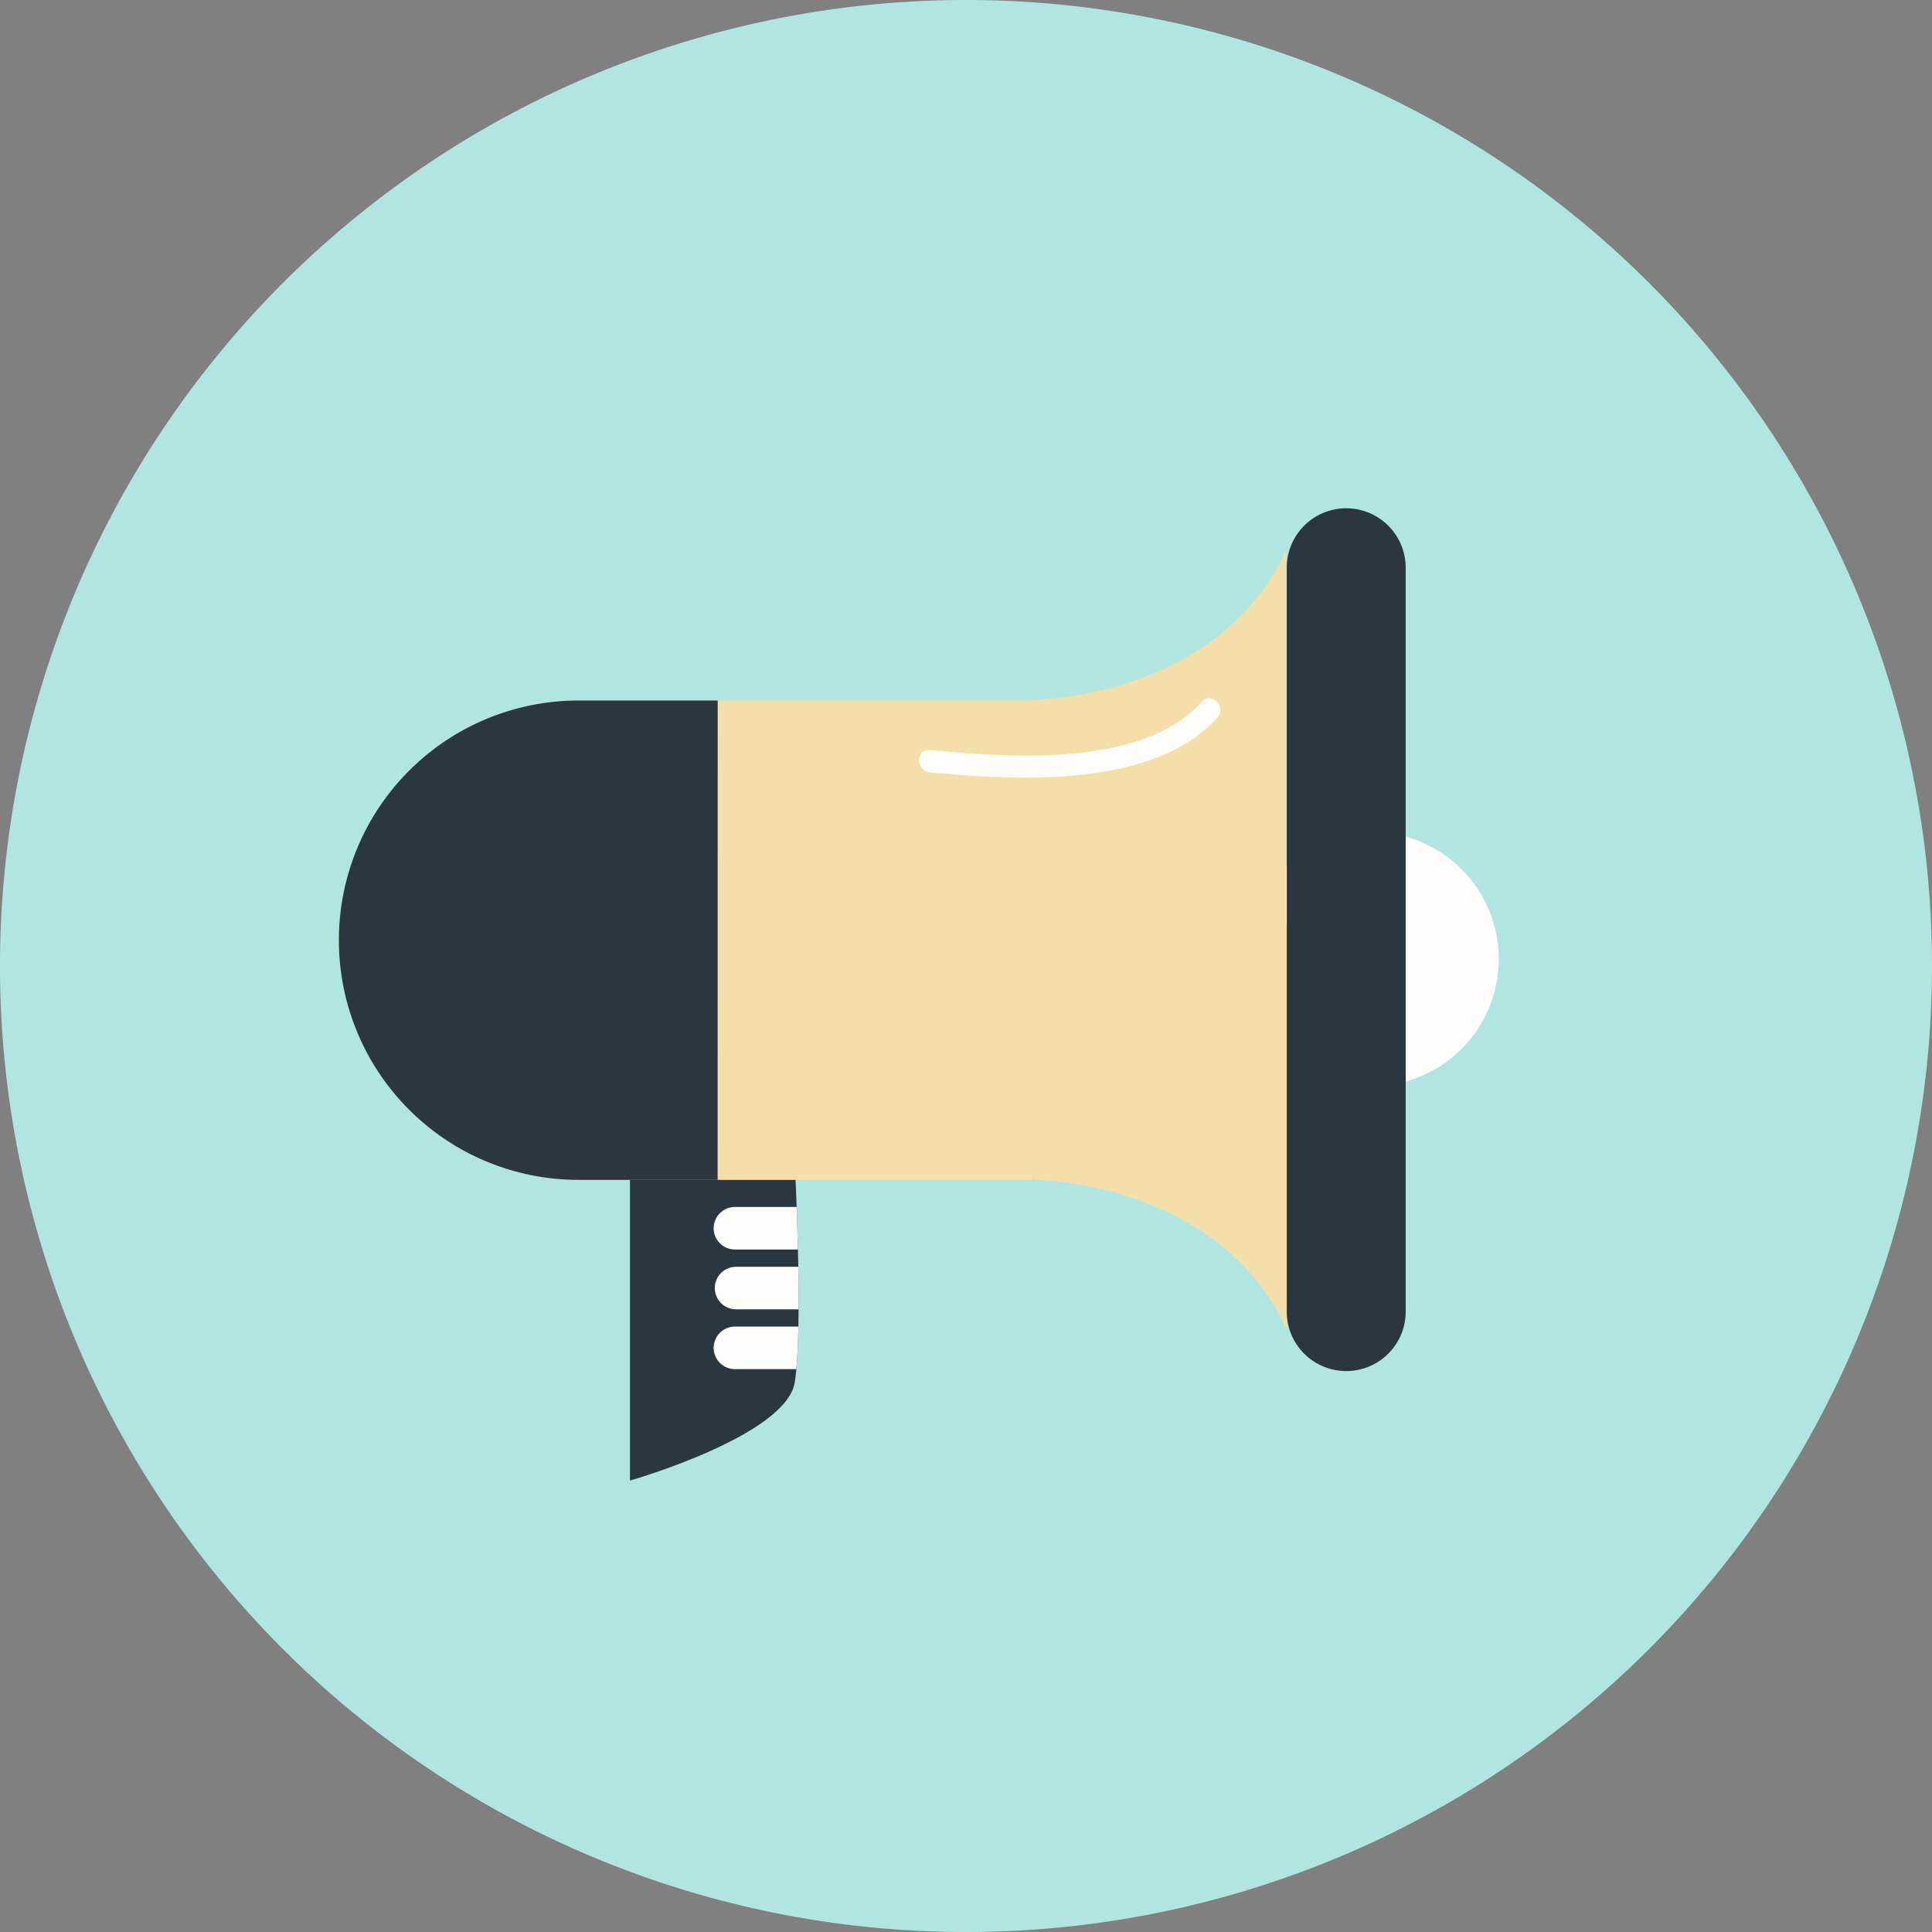 <svg id="Group_87" data-name="Group 87" xmlns="http://www.w3.org/2000/svg" xmlns:xlink="http://www.w3.org/1999/xlink" width="124.275" height="124.275" viewBox="0 0 124.275 124.275">
  <rect x="0" y="0" width="124.275" height="124.275" fill="#808080" stroke="none"/>
  <defs>
    <clipPath id="clip-path">
      <rect id="Rectangle_153" data-name="Rectangle 153" width="124.275" height="124.275" fill="none"/>
    </clipPath>
    <clipPath id="clip-path-2">
      <path id="Path_211" data-name="Path 211" d="M59.522,109.8v20.487s10.04-2.871,10.6-6.316,0-14.172,0-14.172Z" transform="translate(-59.522 -109.798)" fill="none"/>
    </clipPath>
  </defs>
  <g id="Group_82" data-name="Group 82">
    <g id="Group_81" data-name="Group 81" clip-path="url(#clip-path)">
      <path id="Path_205" data-name="Path 205" d="M124.275,62.137A62.138,62.138,0,1,1,62.137,0a62.138,62.138,0,0,1,62.138,62.138" transform="translate(0 0)" fill="#b0e5e2"/>
      <path id="Path_206" data-name="Path 206" d="M133.949,86.787a8.173,8.173,0,1,1-8.173-8.173,8.173,8.173,0,0,1,8.173,8.173" transform="translate(-37.542 -25.096)" fill="#fefdfa"/>
      <path id="Path_207" data-name="Path 207" d="M59.522,109.8v20.488s10.039-2.871,10.6-6.316,0-14.172,0-14.172Z" transform="translate(-19.001 -35.05)" fill="#2a3741"/>
    </g>
  </g>
  <g id="Group_84" data-name="Group 84" transform="translate(40.521 74.747)">
    <g id="Group_83" data-name="Group 83" clip-path="url(#clip-path-2)">
      <path id="Path_208" data-name="Path 208" d="M77.058,115.411a1.368,1.368,0,0,1-1.368,1.368H68.854a1.368,1.368,0,1,1,0-2.735H75.69a1.367,1.367,0,0,1,1.368,1.368" transform="translate(-62.064 -111.153)" fill="#fefdfa"/>
      <path id="Path_209" data-name="Path 209" d="M77.058,121.063a1.367,1.367,0,0,1-1.368,1.368H68.854a1.368,1.368,0,0,1,0-2.735H75.69a1.368,1.368,0,0,1,1.368,1.368" transform="translate(-62.064 -112.957)" fill="#fefdfa"/>
      <path id="Path_210" data-name="Path 210" d="M77.058,126.715a1.367,1.367,0,0,1-1.368,1.368H68.854a1.368,1.368,0,1,1,0-2.735H75.69a1.368,1.368,0,0,1,1.368,1.368" transform="translate(-62.064 -114.762)" fill="#fefdfa"/>
    </g>
  </g>
  <g id="Group_86" data-name="Group 86">
    <g id="Group_85" data-name="Group 85" clip-path="url(#clip-path)">
      <path id="Path_212" data-name="Path 212" d="M92.92,76.081V51.972C88.489,61.565,76.631,61.6,76.631,61.6l0,.051H47.4a15.418,15.418,0,1,0,0,30.836H76.631V91.9l.035.582s11.858.034,16.289,9.627V76.081Z" transform="translate(-10.184 -16.591)" fill="#f4dea9"/>
      <path id="Path_213" data-name="Path 213" d="M129.234,99.7a3.825,3.825,0,0,1-7.651,0V51.853a3.825,3.825,0,0,1,7.651,0Z" transform="translate(-38.813 -15.332)" fill="#2a3741"/>
      <path id="Path_214" data-name="Path 214" d="M56.349,66.189H47.4a15.418,15.418,0,1,0,0,30.836h8.945Z" transform="translate(-10.184 -21.129)" fill="#2a3741"/>
      <path id="Path_215" data-name="Path 215" d="M87.532,70.742c5.535.535,14.426,1.043,18.5-3.524.613-.689-.4-1.707-1.014-1.015-3.77,4.229-12.324,3.6-17.484,3.1-.921-.089-.912,1.347,0,1.435" transform="translate(-27.723 -21.06)" fill="#fefdfa"/>
    </g>
  </g>
</svg>
